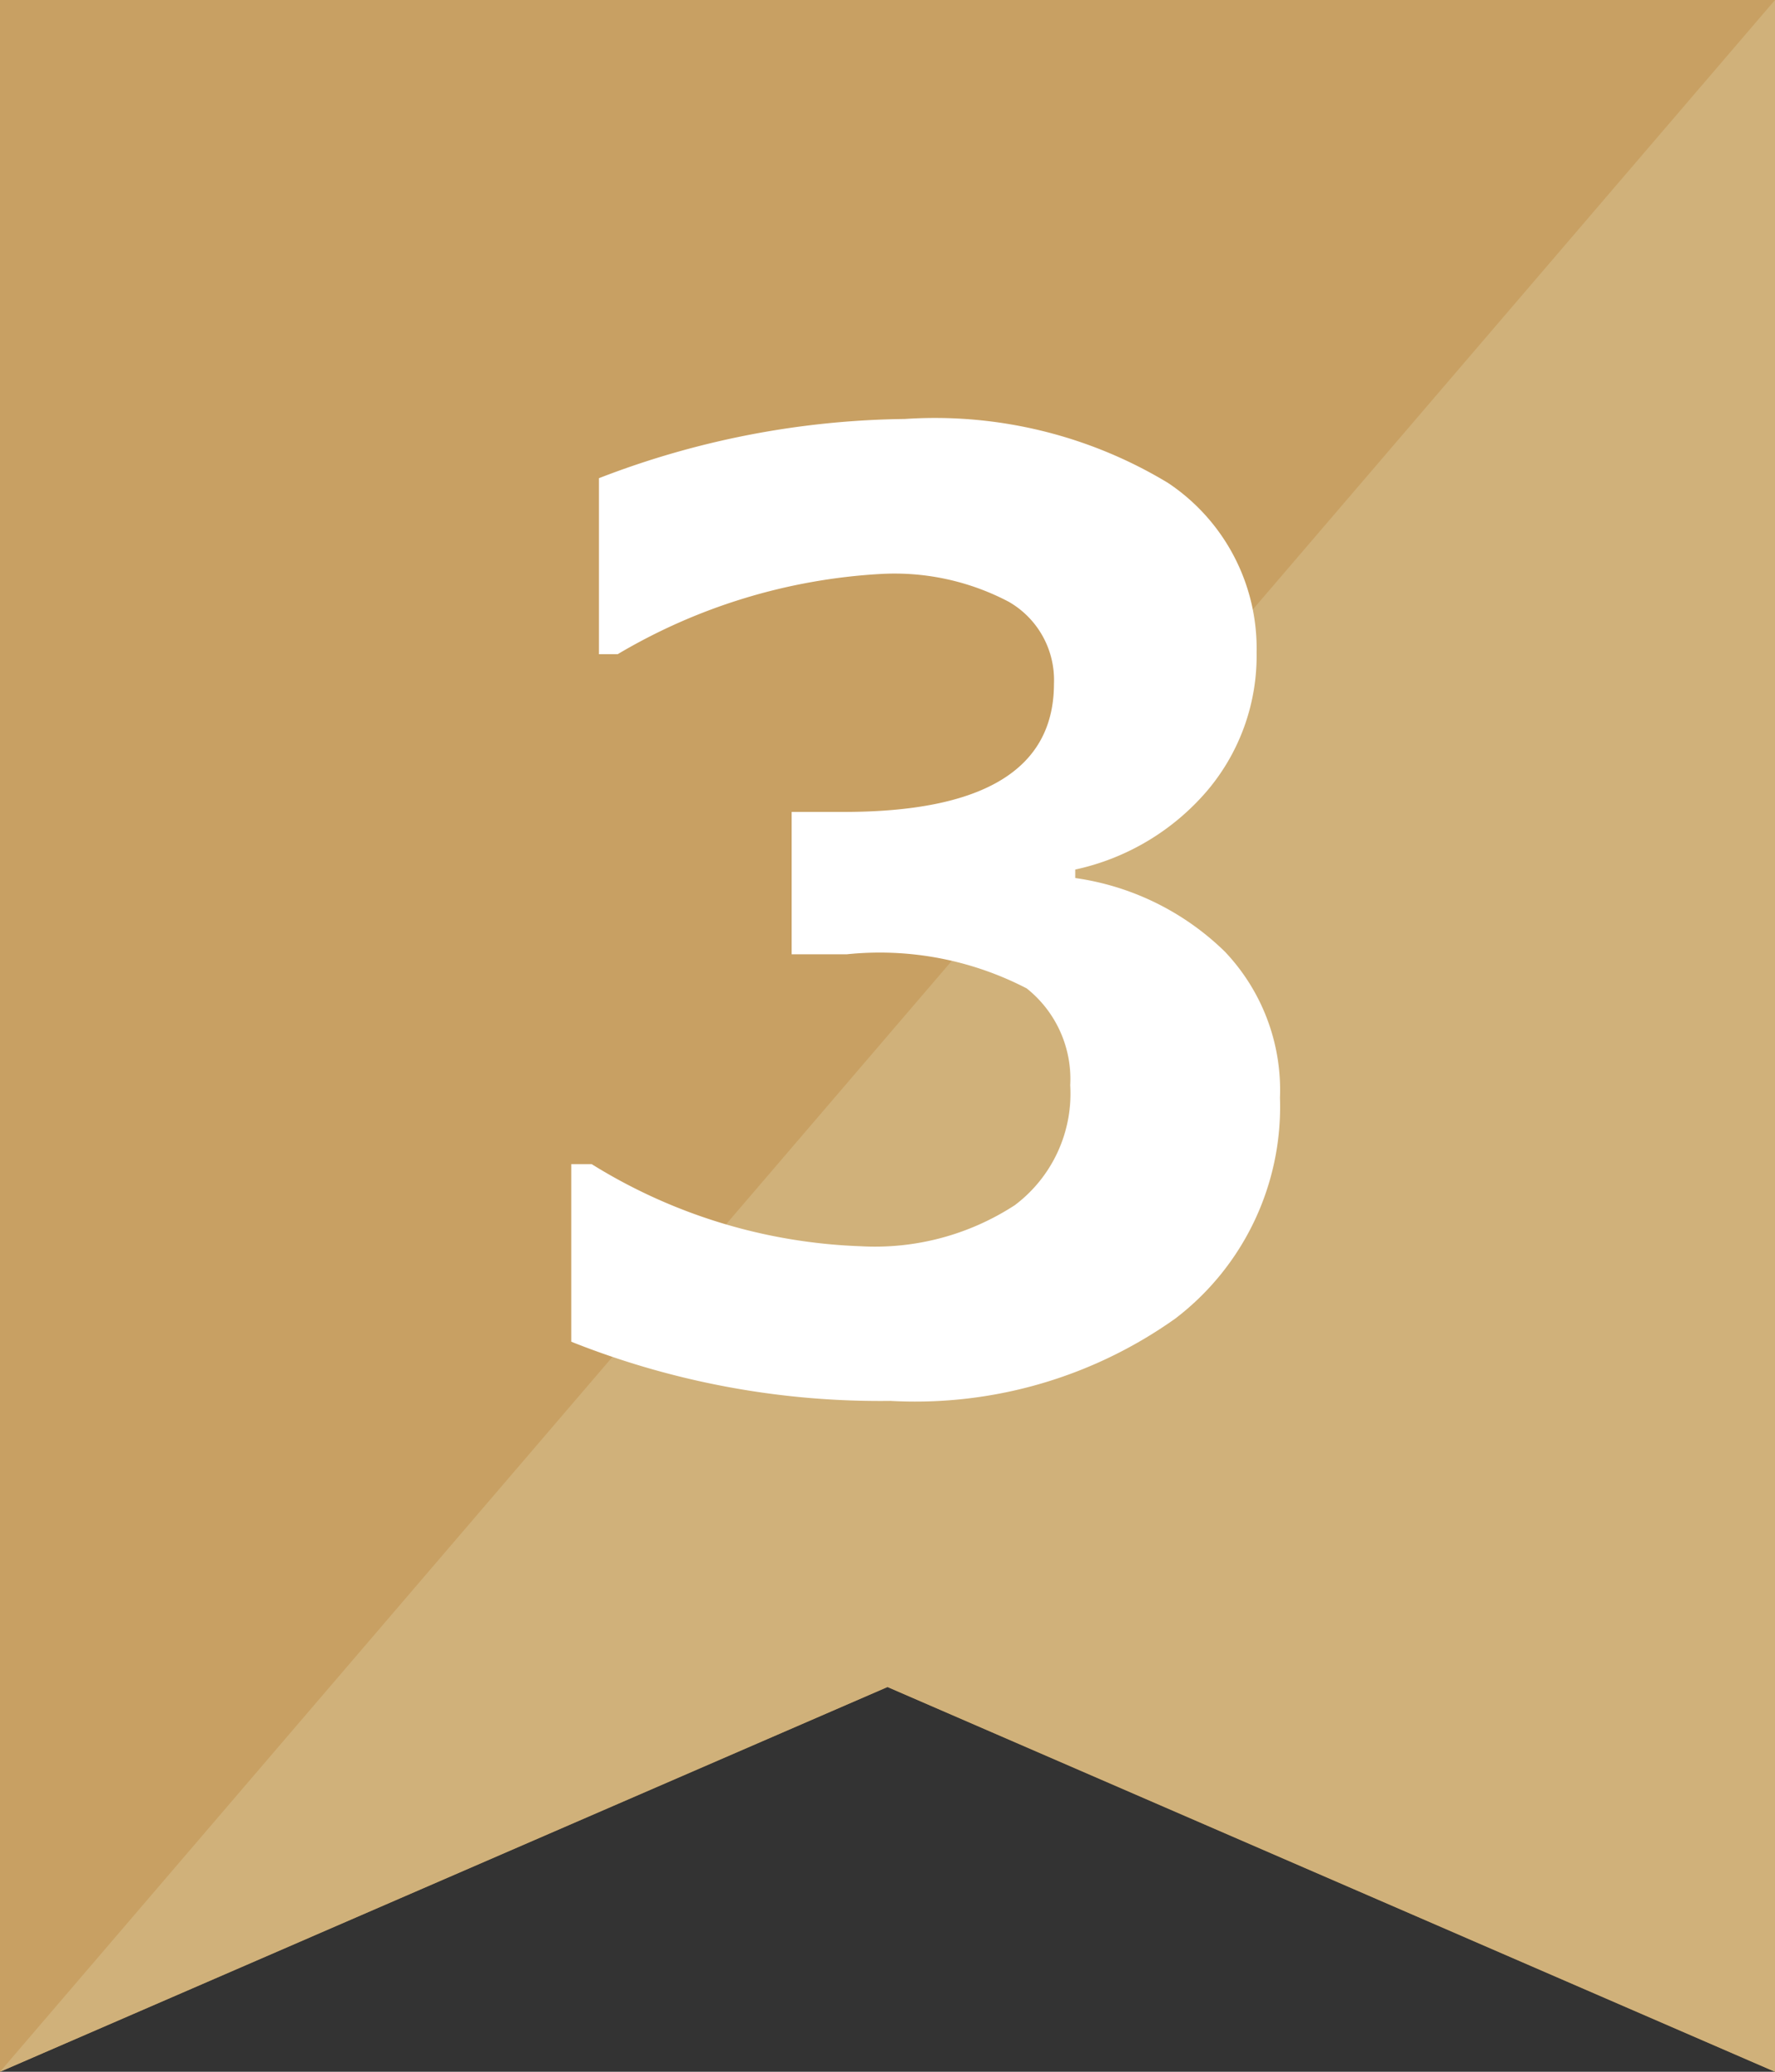 <svg xmlns="http://www.w3.org/2000/svg" width="18" height="21" viewBox="0 0 18 21">
  <rect x="0" y="0" width="18" height="21" fill="#333333" stroke="none"/>
  <g id="no3" transform="translate(-167 -347)">
    <g id="no1" transform="translate(-142.8 -419.3)">
      <path id="パス_3101" d="M327.8,787.3l-9-3.9-9,3.9v-21h18Z" fill="#c8a063"/>
      <path id="パス_3102" d="M327.8,766.3v21l-9-3.9-9,3.9" fill="#d0b17a"/>
    </g>
    <path id="パス_7558" data-name="パス 7558" d="M.793-.4V-2.2H1a5.53,5.53,0,0,0,2.723.832,2.6,2.6,0,0,0,1.568-.416A1.415,1.415,0,0,0,5.853-3a1.174,1.174,0,0,0-.441-.981,3.238,3.238,0,0,0-1.825-.346H3.028V-5.77h.527q2.133,0,2.133-1.3A.914.914,0,0,0,5.23-7.9a2.486,2.486,0,0,0-1.3-.282,5.877,5.877,0,0,0-2.666.813h-.19V-9.153a8.846,8.846,0,0,1,3.1-.6,4.571,4.571,0,0,1,2.669.647,2.016,2.016,0,0,1,.9,1.72,2.116,2.116,0,0,1-.5,1.4,2.438,2.438,0,0,1-1.339.8V-5.1a2.715,2.715,0,0,1,1.517.746,2.037,2.037,0,0,1,.559,1.482A2.7,2.7,0,0,1,6.919-.635,4.553,4.553,0,0,1,4.031.2,8.464,8.464,0,0,1,.793-.4Z" transform="translate(172 361)" fill="#fff"/>
  </g>
</svg>
